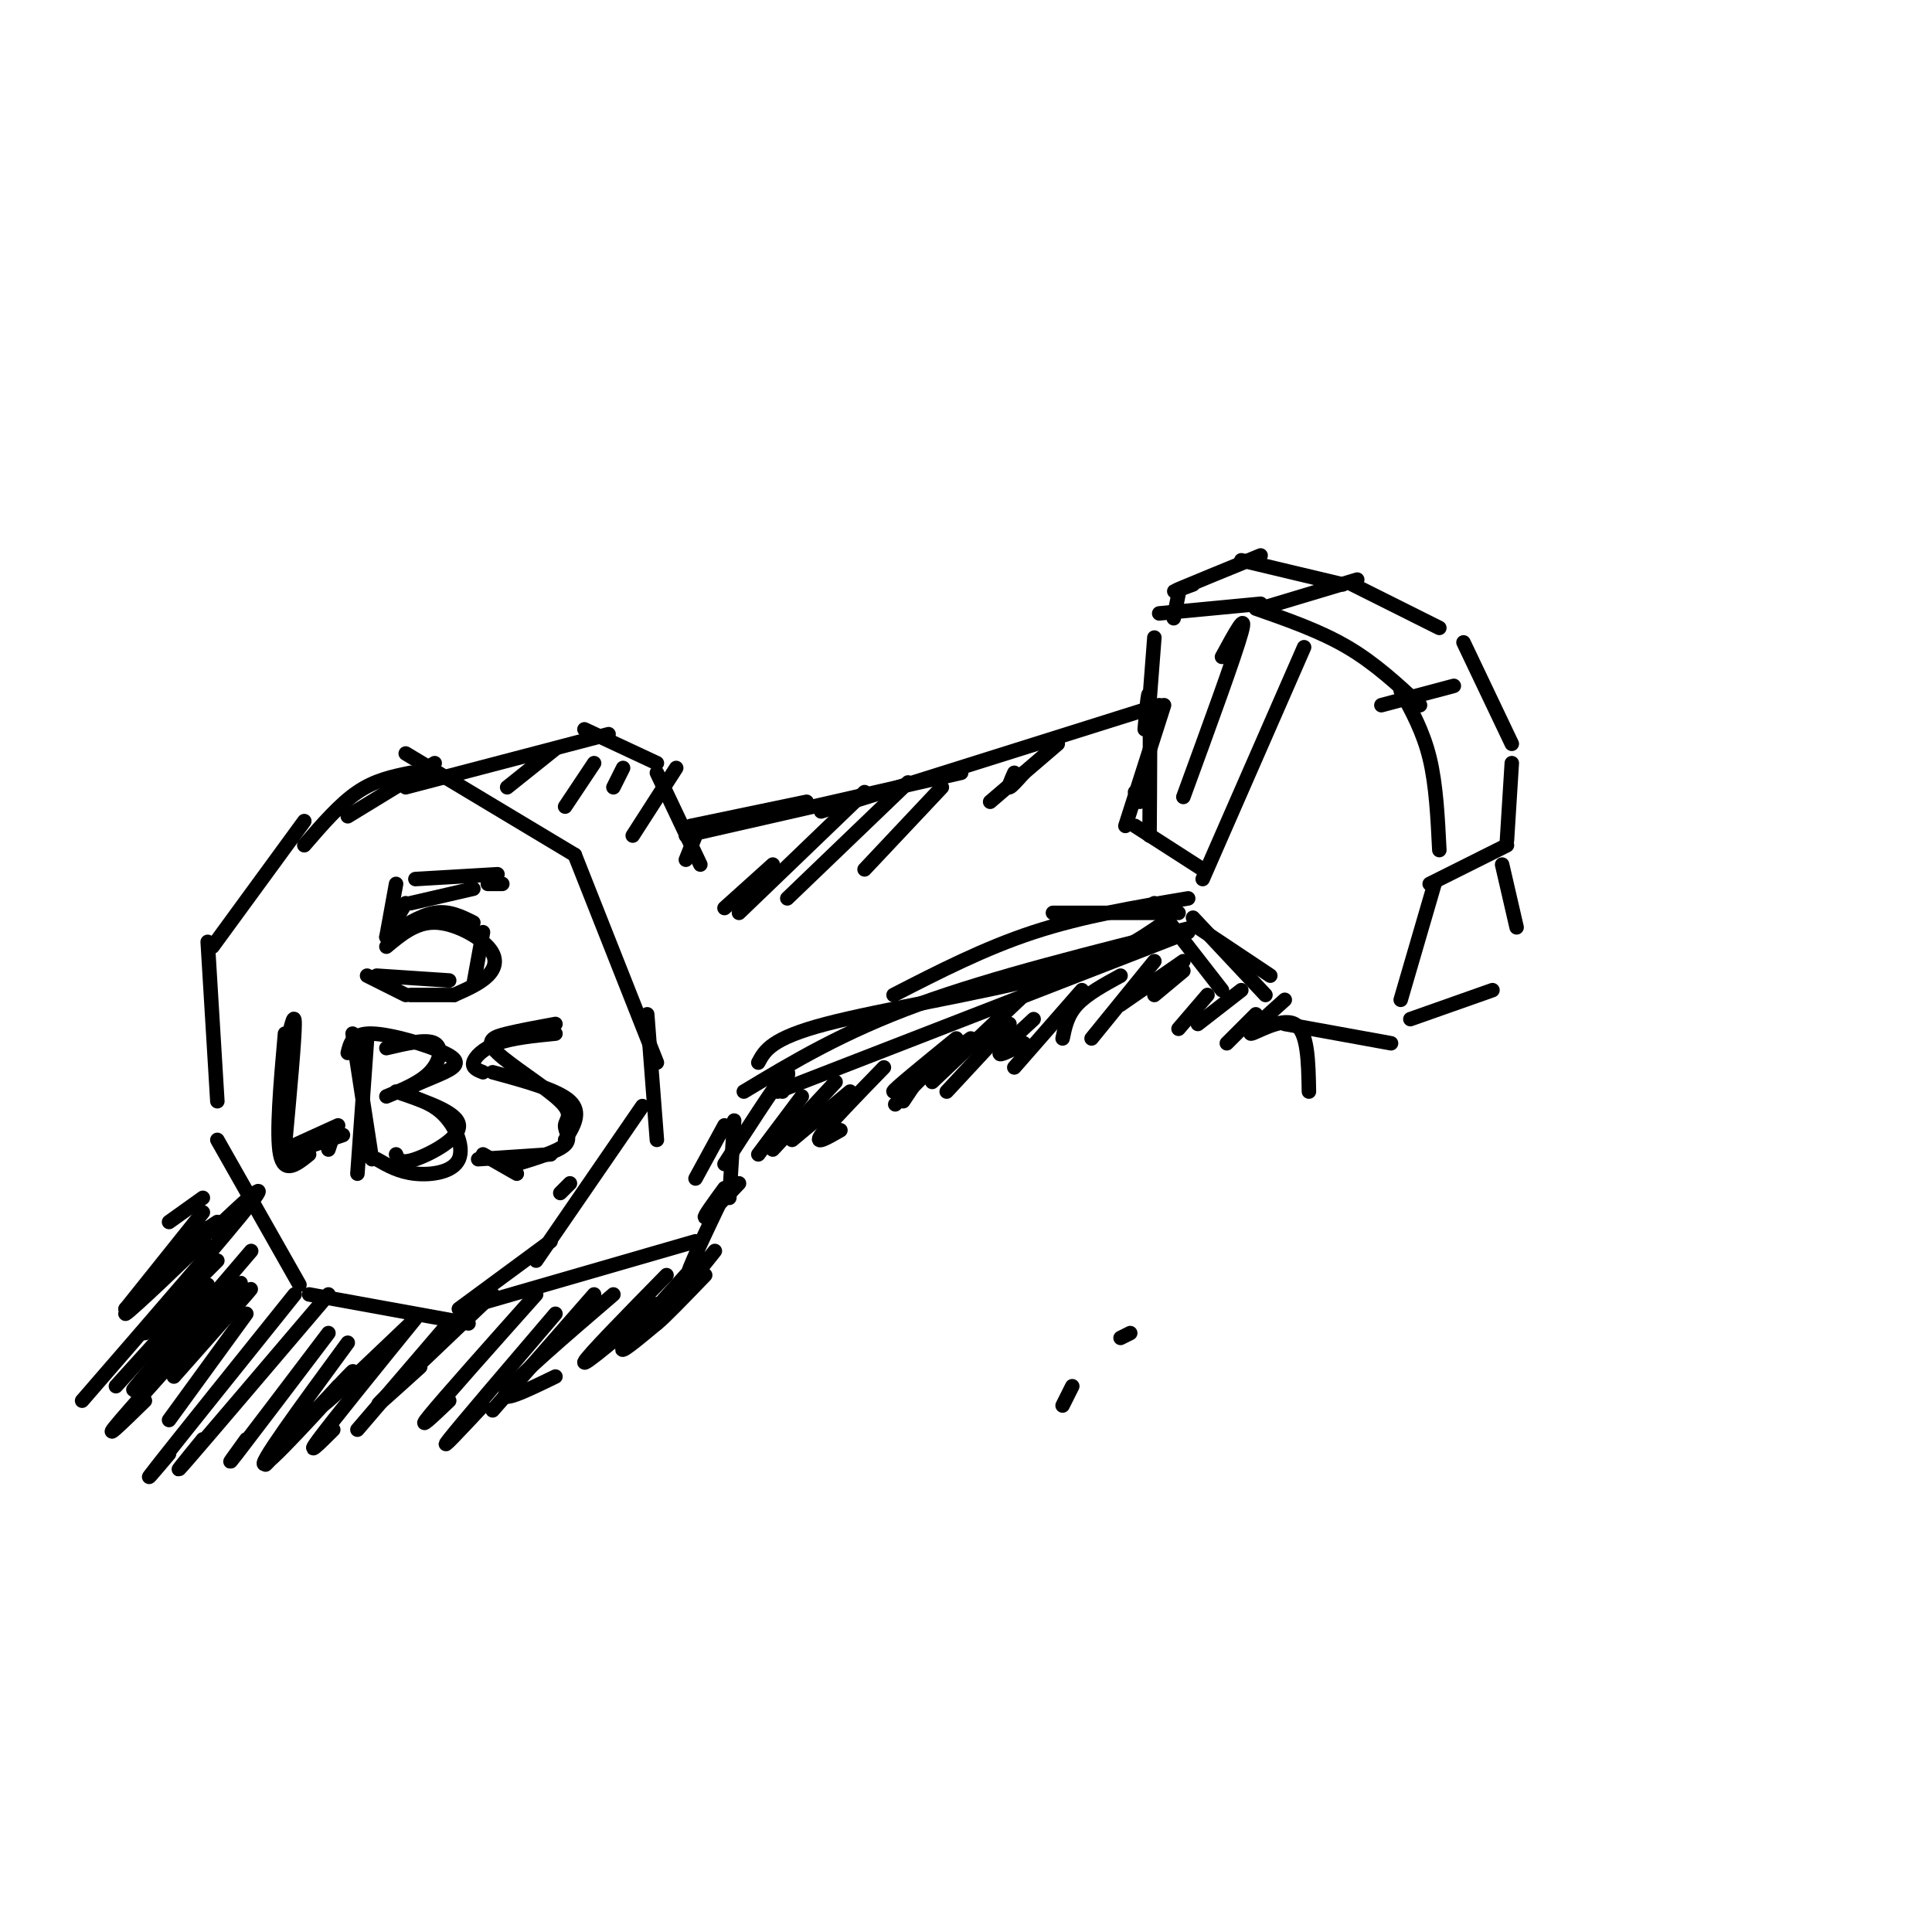 <svg viewBox='0 0 400 400' version='1.1' xmlns='http://www.w3.org/2000/svg' xmlns:xlink='http://www.w3.org/1999/xlink'><g fill='none' stroke='rgb(0,0,0)' stroke-width='3' stroke-linecap='round' stroke-linejoin='round'><path d='M84,156c0.000,0.000 35.000,21.000 35,21'/><path d='M119,177c0.000,0.000 17.000,43.000 17,43'/><path d='M85,160c-3.667,0.750 -7.333,1.500 -11,4c-3.667,2.500 -7.333,6.750 -11,11'/><path d='M63,170c0.000,0.000 -19.000,26.000 -19,26'/><path d='M43,195c0.000,0.000 2.000,33.000 2,33'/><path d='M45,236c0.000,0.000 17.000,30.000 17,30'/><path d='M64,268c0.000,0.000 33.000,6.000 33,6'/><path d='M95,271c0.000,0.000 19.000,-14.000 19,-14'/><path d='M134,210c0.000,0.000 2.000,26.000 2,26'/><path d='M133,229c0.000,0.000 -22.000,32.000 -22,32'/><path d='M118,245c0.000,0.000 -2.000,2.000 -2,2'/><path d='M72,169c0.000,0.000 18.000,-11.000 18,-11'/><path d='M84,163c0.000,0.000 42.000,-11.000 42,-11'/><path d='M121,151c0.000,0.000 15.000,7.000 15,7'/><path d='M136,160c0.000,0.000 9.000,19.000 9,19'/><path d='M99,270c0.000,0.000 45.000,-13.000 45,-13'/><path d='M152,232c0.000,0.000 -1.000,16.000 -1,16'/><path d='M150,233c0.000,0.000 -6.000,11.000 -6,11'/><path d='M143,171c0.000,0.000 24.000,-5.000 24,-5'/><path d='M142,173c0.000,0.000 57.000,-13.000 57,-13'/><path d='M170,168c0.000,0.000 70.000,-22.000 70,-22'/><path d='M239,132c0.000,0.000 -1.000,13.000 -1,13'/><path d='M240,127c0.000,0.000 21.000,-2.000 21,-2'/><path d='M260,126c6.667,2.333 13.333,4.667 19,8c5.667,3.333 10.333,7.667 15,12'/><path d='M290,143c2.333,4.250 4.667,8.500 6,14c1.333,5.500 1.667,12.250 2,19'/><path d='M297,183c0.000,0.000 -7.000,24.000 -7,24'/><path d='M266,212c0.000,0.000 22.000,4.000 22,4'/><path d='M263,202c0.000,0.000 -15.000,-10.000 -15,-10'/><path d='M253,205c0.000,0.000 -14.000,-18.000 -14,-18'/><path d='M244,189c0.000,0.000 -26.000,0.000 -26,0'/><path d='M246,186c-10.917,1.833 -21.833,3.667 -32,7c-10.167,3.333 -19.583,8.167 -29,13'/><path d='M241,191c-5.333,3.711 -10.667,7.422 -24,11c-13.333,3.578 -34.667,7.022 -46,10c-11.333,2.978 -12.667,5.489 -14,8'/><path d='M161,226c0.000,0.000 85.000,-33.000 85,-33'/><path d='M247,192c-20.750,5.167 -41.500,10.333 -57,16c-15.500,5.667 -25.750,11.833 -36,18'/><path d='M162,226c1.000,-2.750 2.000,-5.500 0,-3c-2.000,2.500 -7.000,10.250 -12,18'/><path d='M243,128c0.000,0.000 1.000,-5.000 1,-5'/><path d='M247,121c-2.667,1.000 -5.333,2.000 -3,1c2.333,-1.000 9.667,-4.000 17,-7'/><path d='M257,116c0.000,0.000 21.000,5.000 21,5'/><path d='M261,126c0.000,0.000 20.000,-6.000 20,-6'/><path d='M280,121c0.000,0.000 18.000,9.000 18,9'/><path d='M286,146c0.000,0.000 15.000,-4.000 15,-4'/><path d='M303,133c0.000,0.000 10.000,21.000 10,21'/><path d='M313,158c0.000,0.000 -1.000,16.000 -1,16'/><path d='M296,183c0.000,0.000 16.000,-8.000 16,-8'/><path d='M311,179c0.000,0.000 3.000,13.000 3,13'/><path d='M292,211c0.000,0.000 17.000,-6.000 17,-6'/><path d='M236,166c0.000,0.000 -1.000,-2.000 -1,-2'/><path d='M241,146c0.000,0.000 -8.000,25.000 -8,25'/><path d='M237,151c0.417,-4.833 0.833,-9.667 1,-6c0.167,3.667 0.083,15.833 0,28'/><path d='M235,171c0.000,0.000 14.000,9.000 14,9'/><path d='M253,136c2.667,-4.917 5.333,-9.833 4,-5c-1.333,4.833 -6.667,19.417 -12,34'/><path d='M270,134c0.000,0.000 -21.000,48.000 -21,48'/><path d='M160,179c0.000,0.000 -10.000,9.000 -10,9'/><path d='M179,164c0.000,0.000 -26.000,25.000 -26,25'/><path d='M188,162c0.000,0.000 -25.000,24.000 -25,24'/><path d='M195,163c0.000,0.000 -16.000,17.000 -16,17'/><path d='M210,160c-0.667,1.500 -1.333,3.000 -1,3c0.333,0.000 1.667,-1.500 3,-3'/><path d='M219,154c0.000,0.000 -14.000,12.000 -14,12'/><path d='M115,155c0.000,0.000 -10.000,8.000 -10,8'/><path d='M123,158c0.000,0.000 -6.000,9.000 -6,9'/><path d='M129,159c0.000,0.000 -2.000,4.000 -2,4'/><path d='M140,159c0.000,0.000 -9.000,14.000 -9,14'/><path d='M144,173c0.000,0.000 -2.000,5.000 -2,5'/><path d='M103,181c0.000,0.000 -17.000,1.000 -17,1'/><path d='M82,183c0.000,0.000 -2.000,11.000 -2,11'/><path d='M80,196c3.024,-2.524 6.048,-5.048 10,-5c3.952,0.048 8.833,2.667 11,5c2.167,2.333 1.619,4.381 0,6c-1.619,1.619 -4.310,2.810 -7,4'/><path d='M104,183c0.000,0.000 -3.000,0.000 -3,0'/><path d='M98,184c0.000,0.000 -13.000,3.000 -13,3'/><path d='M84,187c0.000,0.000 -3.000,5.000 -3,5'/><path d='M80,194c3.500,-2.250 7.000,-4.500 10,-5c3.000,-0.500 5.500,0.750 8,2'/><path d='M100,193c0.000,0.000 -2.000,11.000 -2,11'/><path d='M94,206c0.000,0.000 -9.000,0.000 -9,0'/><path d='M84,206c0.000,0.000 -8.000,-4.000 -8,-4'/><path d='M78,202c0.000,0.000 15.000,1.000 15,1'/><path d='M59,214c-0.917,10.417 -1.833,20.833 -1,25c0.833,4.167 3.417,2.083 6,0'/><path d='M59,218c1.000,-4.583 2.000,-9.167 2,-6c0.000,3.167 -1.000,14.083 -2,25'/><path d='M59,238c0.000,0.000 11.000,-5.000 11,-5'/><path d='M69,235c0.000,0.000 -1.000,3.000 -1,3'/><path d='M59,239c0.000,0.000 12.000,-4.000 12,-4'/><path d='M76,215c0.000,0.000 -2.000,28.000 -2,28'/><path d='M72,218c0.491,-2.051 0.983,-4.103 5,-4c4.017,0.103 11.561,2.359 15,4c3.439,1.641 2.775,2.666 0,4c-2.775,1.334 -7.661,2.976 -8,4c-0.339,1.024 3.868,1.429 7,4c3.132,2.571 5.189,7.308 4,10c-1.189,2.692 -5.626,3.341 -9,3c-3.374,-0.341 -5.687,-1.670 -8,-3'/><path d='M80,217c4.133,-0.978 8.267,-1.956 10,-1c1.733,0.956 1.067,3.844 -1,6c-2.067,2.156 -5.533,3.578 -9,5'/><path d='M82,226c6.400,2.156 12.800,4.311 13,7c0.200,2.689 -5.800,5.911 -9,7c-3.200,1.089 -3.600,0.044 -4,-1'/><path d='M73,214c0.000,0.000 4.000,26.000 4,26'/><path d='M115,212c-3.609,0.662 -7.219,1.324 -10,2c-2.781,0.676 -4.734,1.366 -2,4c2.734,2.634 10.156,7.211 13,10c2.844,2.789 1.112,3.789 1,5c-0.112,1.211 1.397,2.632 0,4c-1.397,1.368 -5.698,2.684 -10,4'/><path d='M115,214c-4.467,0.444 -8.933,0.889 -12,2c-3.067,1.111 -4.733,2.889 -5,4c-0.267,1.111 0.867,1.556 2,2'/><path d='M102,222c6.750,1.833 13.500,3.667 16,6c2.500,2.333 0.750,5.167 -1,8'/><path d='M114,239c0.000,0.000 -15.000,1.000 -15,1'/><path d='M100,239c0.000,0.000 7.000,4.000 7,4'/><path d='M247,190c0.000,0.000 15.000,16.000 15,16'/><path d='M234,276c0.000,0.000 -2.000,1.000 -2,1'/><path d='M222,287c0.000,0.000 -2.000,4.000 -2,4'/><path d='M42,248c0.000,0.000 -7.000,5.000 -7,5'/><path d='M45,253c0.000,0.000 -6.000,4.000 -6,4'/><path d='M42,251c0.000,0.000 -16.000,20.000 -16,20'/><path d='M37,260c3.958,-4.030 7.917,-8.060 4,-4c-3.917,4.060 -15.708,16.208 -15,16c0.708,-0.208 13.917,-12.774 16,-15c2.083,-2.226 -6.958,5.887 -16,14'/><path d='M44,255c6.250,-5.917 12.500,-11.833 8,-6c-4.500,5.833 -19.750,23.417 -35,41'/><path d='M45,261c0.000,0.000 -15.000,15.000 -15,15'/><path d='M43,266c0.000,0.000 -19.000,21.000 -19,21'/><path d='M52,259c-9.833,11.500 -19.667,23.000 -23,27c-3.333,4.000 -0.167,0.500 3,-3'/><path d='M43,272c4.778,-4.667 9.556,-9.333 5,-4c-4.556,5.333 -18.444,20.667 -23,26c-4.556,5.333 0.222,0.667 5,-4'/><path d='M49,270c2.083,-2.250 4.167,-4.500 2,-2c-2.167,2.500 -8.583,9.750 -15,17'/><path d='M51,272c0.000,0.000 -16.000,22.000 -16,22'/><path d='M61,268c-11.833,14.750 -23.667,29.500 -28,35c-4.333,5.500 -1.167,1.750 2,-2'/><path d='M68,268c-12.333,14.500 -24.667,29.000 -29,34c-4.333,5.000 -0.667,0.500 3,-4'/><path d='M68,276c-8.083,10.667 -16.167,21.333 -19,25c-2.833,3.667 -0.417,0.333 2,-3'/><path d='M72,278c-9.714,13.238 -19.429,26.476 -17,25c2.429,-1.476 17.000,-17.667 18,-19c1.000,-1.333 -11.571,12.190 -16,17c-4.429,4.810 -0.714,0.905 3,-3'/><path d='M85,274c-7.250,6.917 -14.500,13.833 -17,16c-2.500,2.167 -0.250,-0.417 2,-3'/><path d='M86,273c-8.583,10.583 -17.167,21.167 -20,25c-2.833,3.833 0.083,0.917 3,-2'/><path d='M92,275c0.000,0.000 -18.000,21.000 -18,21'/><path d='M102,268c-10.250,9.750 -20.500,19.500 -23,22c-2.500,2.500 2.750,-2.250 8,-7'/><path d='M111,268c-9.500,10.667 -19.000,21.333 -22,25c-3.000,3.667 0.500,0.333 4,-3'/><path d='M115,272c-9.750,11.417 -19.500,22.833 -22,26c-2.500,3.167 2.250,-1.917 7,-7'/><path d='M123,268c0.000,0.000 -21.000,24.000 -21,24'/><path d='M127,268c-10.000,8.583 -20.000,17.167 -22,20c-2.000,2.833 4.000,-0.083 10,-3'/><path d='M138,264c-8.333,8.500 -16.667,17.000 -17,18c-0.333,1.000 7.333,-5.500 15,-12'/><path d='M142,264c-6.000,6.667 -12.000,13.333 -13,15c-1.000,1.667 3.000,-1.667 7,-5'/><path d='M146,264c-4.333,4.500 -8.667,9.000 -10,10c-1.333,1.000 0.333,-1.500 2,-4'/><path d='M148,259c-3.167,4.000 -6.333,8.000 -6,6c0.333,-2.000 4.167,-10.000 8,-18'/><path d='M150,246c-2.250,3.083 -4.500,6.167 -4,6c0.500,-0.167 3.750,-3.583 7,-7'/><path d='M166,227c0.000,0.000 -9.000,12.000 -9,12'/><path d='M173,224c0.000,0.000 -13.000,14.000 -13,14'/><path d='M176,226c0.000,0.000 -12.000,10.000 -12,10'/><path d='M183,221c-5.750,5.917 -11.500,11.833 -13,14c-1.500,2.167 1.250,0.583 4,-1'/><path d='M191,222c0.000,0.000 -4.000,6.000 -4,6'/><path d='M198,216c-5.167,5.167 -10.333,10.333 -12,12c-1.667,1.667 0.167,-0.167 2,-2'/><path d='M201,215c-7.750,5.500 -15.500,11.000 -16,11c-0.500,0.000 6.250,-5.500 13,-11'/><path d='M212,206c0.000,0.000 -19.000,18.000 -19,18'/><path d='M209,212c0.000,0.000 -13.000,14.000 -13,14'/><path d='M214,211c-3.333,3.083 -6.667,6.167 -7,7c-0.333,0.833 2.333,-0.583 5,-2'/><path d='M224,205c0.000,0.000 -14.000,16.000 -14,16'/><path d='M232,202c-3.500,1.917 -7.000,3.833 -9,6c-2.000,2.167 -2.500,4.583 -3,7'/><path d='M239,199c0.000,0.000 -13.000,16.000 -13,16'/><path d='M245,199c0.000,0.000 -13.000,9.000 -13,9'/><path d='M245,201c0.000,0.000 -6.000,5.000 -6,5'/><path d='M250,206c0.000,0.000 -6.000,7.000 -6,7'/><path d='M257,205c0.000,0.000 -9.000,7.000 -9,7'/><path d='M260,210c0.000,0.000 -6.000,6.000 -6,6'/><path d='M266,207c-3.889,3.489 -7.778,6.978 -7,7c0.778,0.022 6.222,-3.422 9,-2c2.778,1.422 2.889,7.711 3,14'/></g>
</svg>
